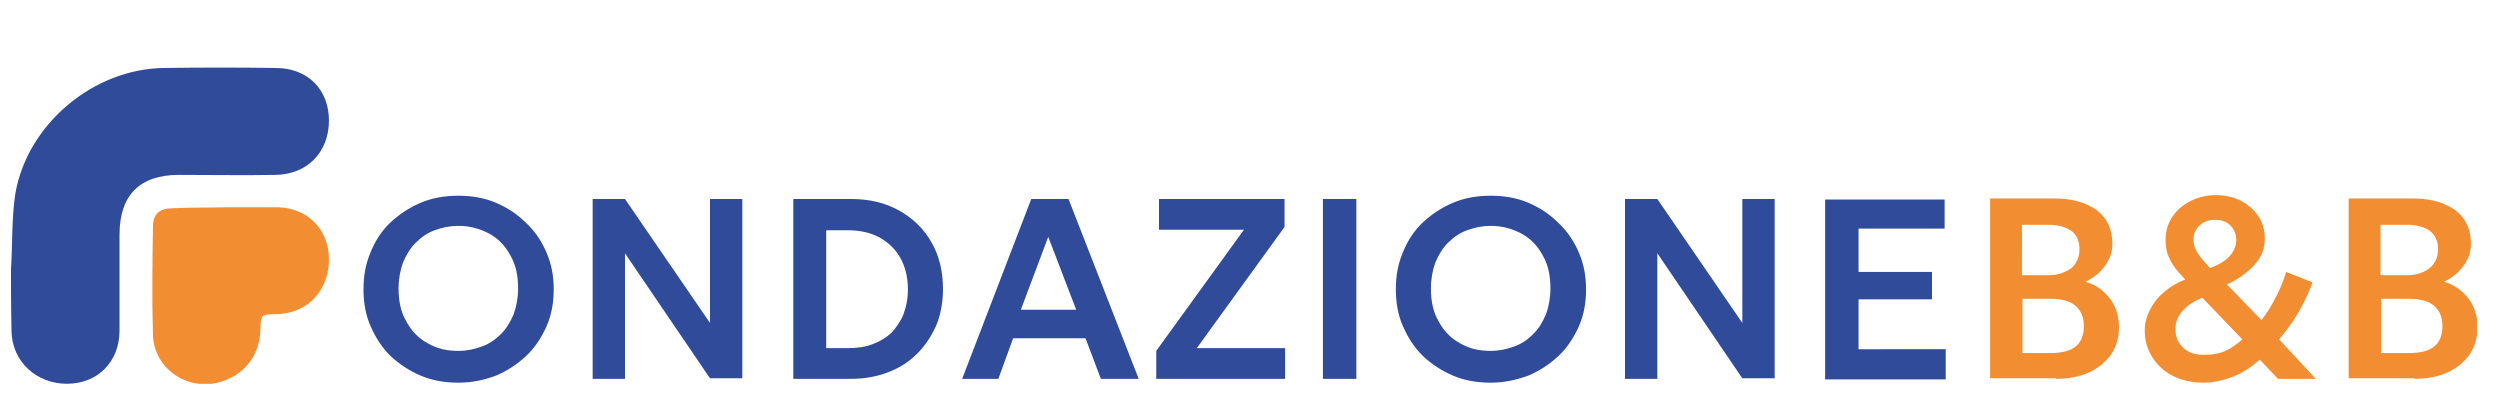 <svg xmlns="http://www.w3.org/2000/svg" xmlns:xlink="http://www.w3.org/1999/xlink" id="Livello_1" x="0px" y="0px" width="456px" height="72px" viewBox="0 0 456 72" style="enable-background:new 0 0 456 72;" xml:space="preserve"><style type="text/css">	.st0{clip-path:url(#SVGID_2_);fill:#F28D32;}	.st1{clip-path:url(#SVGID_2_);fill:#304B9A;}</style><g>	<defs>		<rect id="SVGID_1_" x="2" y="12.3" width="449.8" height="57.7"></rect>	</defs>	<clipPath id="SVGID_2_">		<use xlink:href="#SVGID_1_" style="overflow:visible;"></use>	</clipPath>	<path class="st0" d="M434.3,41h4.7c1.8,0,3.2,0.4,4.2,1.1c1,0.8,1.5,1.9,1.5,3.3c0,1-0.2,1.8-0.7,2.6c-0.5,0.7-1.1,1.2-2,1.6  c-0.8,0.4-1.8,0.6-3,0.6h-4.8V41z M434.3,54.5h5.1c2,0,3.6,0.4,4.6,1.3c1,0.9,1.5,2.1,1.5,3.7c0,1.6-0.5,2.9-1.5,3.7  c-1,0.8-2.5,1.2-4.6,1.2h-5.1V54.5z M440.4,69.1c2.3,0,4.4-0.4,6.1-1.2c1.7-0.8,3-1.9,4-3.3c0.9-1.4,1.4-3,1.4-4.9  c0-2.1-0.6-3.9-1.7-5.3c-1.2-1.5-2.6-2.5-4.4-3c0.8-0.4,1.6-0.9,2.4-1.6c0.7-0.7,1.4-1.5,1.8-2.4c0.5-0.9,0.7-1.9,0.7-2.9  c0-2.7-1-4.8-2.9-6.2c-2-1.4-4.5-2.1-7.7-2.1h-11.7v32.8H440.4z M400.8,46.1c-0.5-0.8-0.7-1.6-0.7-2.4c0-1.1,0.4-1.9,1.1-2.6  c0.8-0.7,1.7-1,2.8-1c1.2,0,2.1,0.3,2.8,1c0.7,0.7,1.1,1.6,1.1,2.7c0,1-0.4,2-1.2,2.9c-0.8,0.9-2,1.6-3.6,2.2  C402.1,47.8,401.3,46.9,400.8,46.1 M398.3,63.5c-1-0.9-1.5-2-1.5-3.5c0-1.2,0.4-2.3,1.3-3.3c0.9-1,2.1-1.8,3.6-2.4l7.3,7.6  c-1,0.9-2,1.6-3.1,2.1c-1.1,0.5-2.3,0.7-3.5,0.7C400.6,64.8,399.3,64.4,398.3,63.5 M407.3,68.7c1.8-0.7,3.4-1.8,4.9-3.1l3.3,3.5  h6.9l-6.7-7.2c0.8-0.9,1.6-2,2.4-3.1c0.8-1.2,1.5-2.4,2.1-3.6c0.6-1.2,1.2-2.5,1.6-3.7l-4.8-1.9c-0.6,1.9-1.3,3.6-2.1,5  c-0.7,1.4-1.5,2.6-2.4,3.8l-6.3-6.5c2.3-1.1,4-2.4,5.2-3.8c1.2-1.4,1.7-2.9,1.7-4.6c0-1.5-0.4-2.9-1.2-4.1  c-0.8-1.2-1.9-2.1-3.2-2.8c-1.4-0.7-2.9-1-4.6-1c-1.7,0-3.2,0.4-4.6,1.1s-2.5,1.7-3.3,2.9c-0.8,1.2-1.2,2.6-1.2,4.1  c0,0.9,0.1,1.7,0.3,2.4c0.2,0.7,0.6,1.5,1.1,2.3c0.5,0.8,1.3,1.6,2.2,2.6c-1.6,0.6-2.9,1.4-4,2.4c-1.1,0.9-1.9,2-2.5,3.2  c-0.6,1.2-0.9,2.4-0.9,3.7c0,1.8,0.5,3.5,1.4,4.9c0.9,1.4,2.2,2.6,3.8,3.4c1.6,0.8,3.5,1.2,5.5,1.2  C403.7,69.8,405.5,69.4,407.3,68.7 M368.9,41h4.7c1.8,0,3.2,0.4,4.2,1.1s1.5,1.9,1.5,3.3c0,1-0.2,1.8-0.7,2.6s-1.1,1.2-2,1.6  c-0.8,0.4-1.8,0.6-3,0.6h-4.8V41z M368.9,54.5h5.1c2,0,3.6,0.4,4.6,1.3c1,0.9,1.5,2.1,1.5,3.7c0,1.6-0.5,2.9-1.5,3.7  c-1,0.8-2.5,1.2-4.6,1.2h-5.1V54.5z M375,69.1c2.3,0,4.4-0.4,6.1-1.2c1.7-0.8,3-1.9,4-3.3c0.9-1.4,1.4-3,1.4-4.9  c0-2.1-0.6-3.9-1.7-5.3c-1.2-1.5-2.6-2.5-4.4-3c0.8-0.4,1.6-0.9,2.4-1.6c0.7-0.7,1.4-1.5,1.8-2.4c0.5-0.9,0.7-1.9,0.7-2.9  c0-2.7-1-4.8-2.9-6.2c-2-1.4-4.5-2.1-7.7-2.1h-11.7v32.8H375z"></path>	<path class="st1" d="M354.9,69.1v-5.4H339v-9.1h13.4v-5H339v-7.9h15.7v-5.3h-21.8v32.8H354.9z M302.3,69.1V46.2l15.5,22.8h5.9V36.3  h-5.9v22.6l-15.5-22.6h-5.9v32.8H302.3z M266.3,62.6c-1.7-0.9-3-2.3-3.9-4c-1-1.7-1.4-3.7-1.4-6c0-1.7,0.3-3.3,0.8-4.7  c0.6-1.4,1.3-2.6,2.3-3.6c1-1,2.1-1.8,3.5-2.3c1.3-0.5,2.8-0.8,4.3-0.8c2.1,0,3.9,0.5,5.6,1.4c1.7,0.9,3,2.3,3.9,4  c1,1.7,1.4,3.7,1.4,6c0,1.7-0.3,3.3-0.8,4.7c-0.6,1.4-1.3,2.6-2.3,3.6c-1,1-2.1,1.8-3.5,2.3s-2.8,0.8-4.3,0.8  C269.8,64,268,63.6,266.3,62.6 M278.8,68.5c2.1-0.9,3.9-2.1,5.5-3.6c1.6-1.5,2.8-3.4,3.7-5.4c0.9-2.1,1.3-4.3,1.3-6.7  c0-2.4-0.4-4.6-1.3-6.7c-0.9-2.1-2.1-3.9-3.7-5.4c-1.6-1.6-3.4-2.8-5.5-3.7c-2.1-0.9-4.4-1.3-6.9-1.3s-4.8,0.4-6.9,1.3  c-2.1,0.9-3.9,2.1-5.5,3.6c-1.6,1.5-2.8,3.4-3.6,5.4c-0.9,2.1-1.3,4.3-1.3,6.8c0,2.4,0.4,4.7,1.3,6.7c0.9,2.1,2.1,3.9,3.6,5.4  c1.6,1.5,3.4,2.7,5.5,3.6c2.1,0.9,4.4,1.3,6.9,1.3S276.6,69.3,278.8,68.5 M247.4,36.3h-6.1v32.8h6.1V36.3z M234.4,69.1v-5.6h-16.1  l16-22.1v-5.1h-22.9v5.6h15.5l-16,22.1v5.1H234.4z M191.2,43.2l5.1,13.3h-10.1L191.2,43.2z M182.1,69.1l2.7-7.4h13.2l2.8,7.4h6.9  l-12.8-32.8h-6.8l-12.6,32.8H182.1z M150.7,42h3.9c2.2,0,4.1,0.4,5.8,1.3c1.6,0.9,2.9,2.1,3.8,3.7c0.9,1.6,1.4,3.5,1.4,5.8  c0,1.7-0.3,3.2-0.8,4.5c-0.5,1.3-1.3,2.4-2.2,3.4c-1,0.9-2.1,1.6-3.5,2.1c-1.3,0.5-2.8,0.7-4.5,0.7h-3.9V42z M155.2,69.1  c2.5,0,4.7-0.4,6.8-1.2c2.1-0.8,3.8-1.9,5.3-3.4c1.5-1.5,2.6-3.2,3.5-5.2c0.8-2,1.2-4.2,1.2-6.6c0-3.2-0.7-6.1-2.1-8.5  c-1.4-2.5-3.4-4.4-5.9-5.8c-2.5-1.4-5.4-2.1-8.7-2.1h-10.6v32.8H155.2z M114,69.1V46.2l15.5,22.8h5.9V36.3h-5.9v22.6L114,36.3h-5.9  v32.8H114z M78,62.6c-1.7-0.9-3-2.3-3.9-4c-1-1.7-1.4-3.7-1.4-6c0-1.7,0.3-3.3,0.8-4.7c0.6-1.4,1.3-2.6,2.3-3.6  c1-1,2.1-1.8,3.5-2.3c1.3-0.5,2.8-0.8,4.3-0.8c2.1,0,3.9,0.5,5.6,1.4c1.7,0.9,3,2.3,3.9,4c1,1.7,1.4,3.7,1.4,6  c0,1.7-0.3,3.3-0.8,4.7c-0.6,1.4-1.3,2.6-2.3,3.6c-1,1-2.1,1.8-3.5,2.3S85.2,64,83.6,64C81.5,64,79.7,63.6,78,62.6 M90.5,68.5  c2.1-0.9,3.9-2.1,5.5-3.6c1.6-1.5,2.8-3.4,3.7-5.4c0.9-2.1,1.3-4.3,1.3-6.7c0-2.4-0.4-4.6-1.3-6.7c-0.9-2.1-2.1-3.9-3.7-5.4  c-1.6-1.6-3.4-2.8-5.5-3.7c-2.1-0.9-4.4-1.3-6.9-1.3s-4.8,0.4-6.9,1.3c-2.1,0.9-3.9,2.1-5.5,3.6c-1.6,1.5-2.8,3.4-3.6,5.4  c-0.9,2.1-1.3,4.3-1.3,6.8c0,2.4,0.4,4.7,1.3,6.7c0.9,2.1,2.1,3.9,3.6,5.4c1.6,1.5,3.4,2.7,5.5,3.6c2.1,0.9,4.4,1.3,6.9,1.3  S88.4,69.3,90.5,68.5"></path>	<path class="st1" d="M2,49.2c0.3-4.6,0.1-9.3,0.8-13.9C5,22.6,17.1,12.5,30,12.4c6.8-0.1,13.5-0.1,20.3,0c5.8,0,9.7,3.9,9.7,9.6  c0,5.7-3.9,9.8-9.7,9.9c-5.9,0.1-11.8,0-17.7,0c-7.1,0-10.8,3.7-10.8,10.9c0,5.8,0,11.7,0,17.5c0,5.7-4,9.7-9.6,9.7  c-5.5,0-10-4-10.1-9.6C2,56.7,2,49.2,2,49.2"></path>	<path class="st0" d="M41.4,37.8c3.1,0,6.1,0,9.2,0c5.4,0.1,9.3,3.9,9.4,9.3c0.1,5.7-3.7,9.9-9.2,10.2l-0.6,0  c-2.6,0.1-2.6,0.1-2.7,2.7c-0.1,4.9-3,8.6-7.8,9.8c-5.9,1.4-11.7-2.8-11.8-8.8c-0.2-6.6-0.1-13.1,0-19.7c0-2.2,1.2-3.3,3.4-3.3  C34.7,37.8,38.1,37.9,41.4,37.8L41.4,37.8z"></path></g></svg>